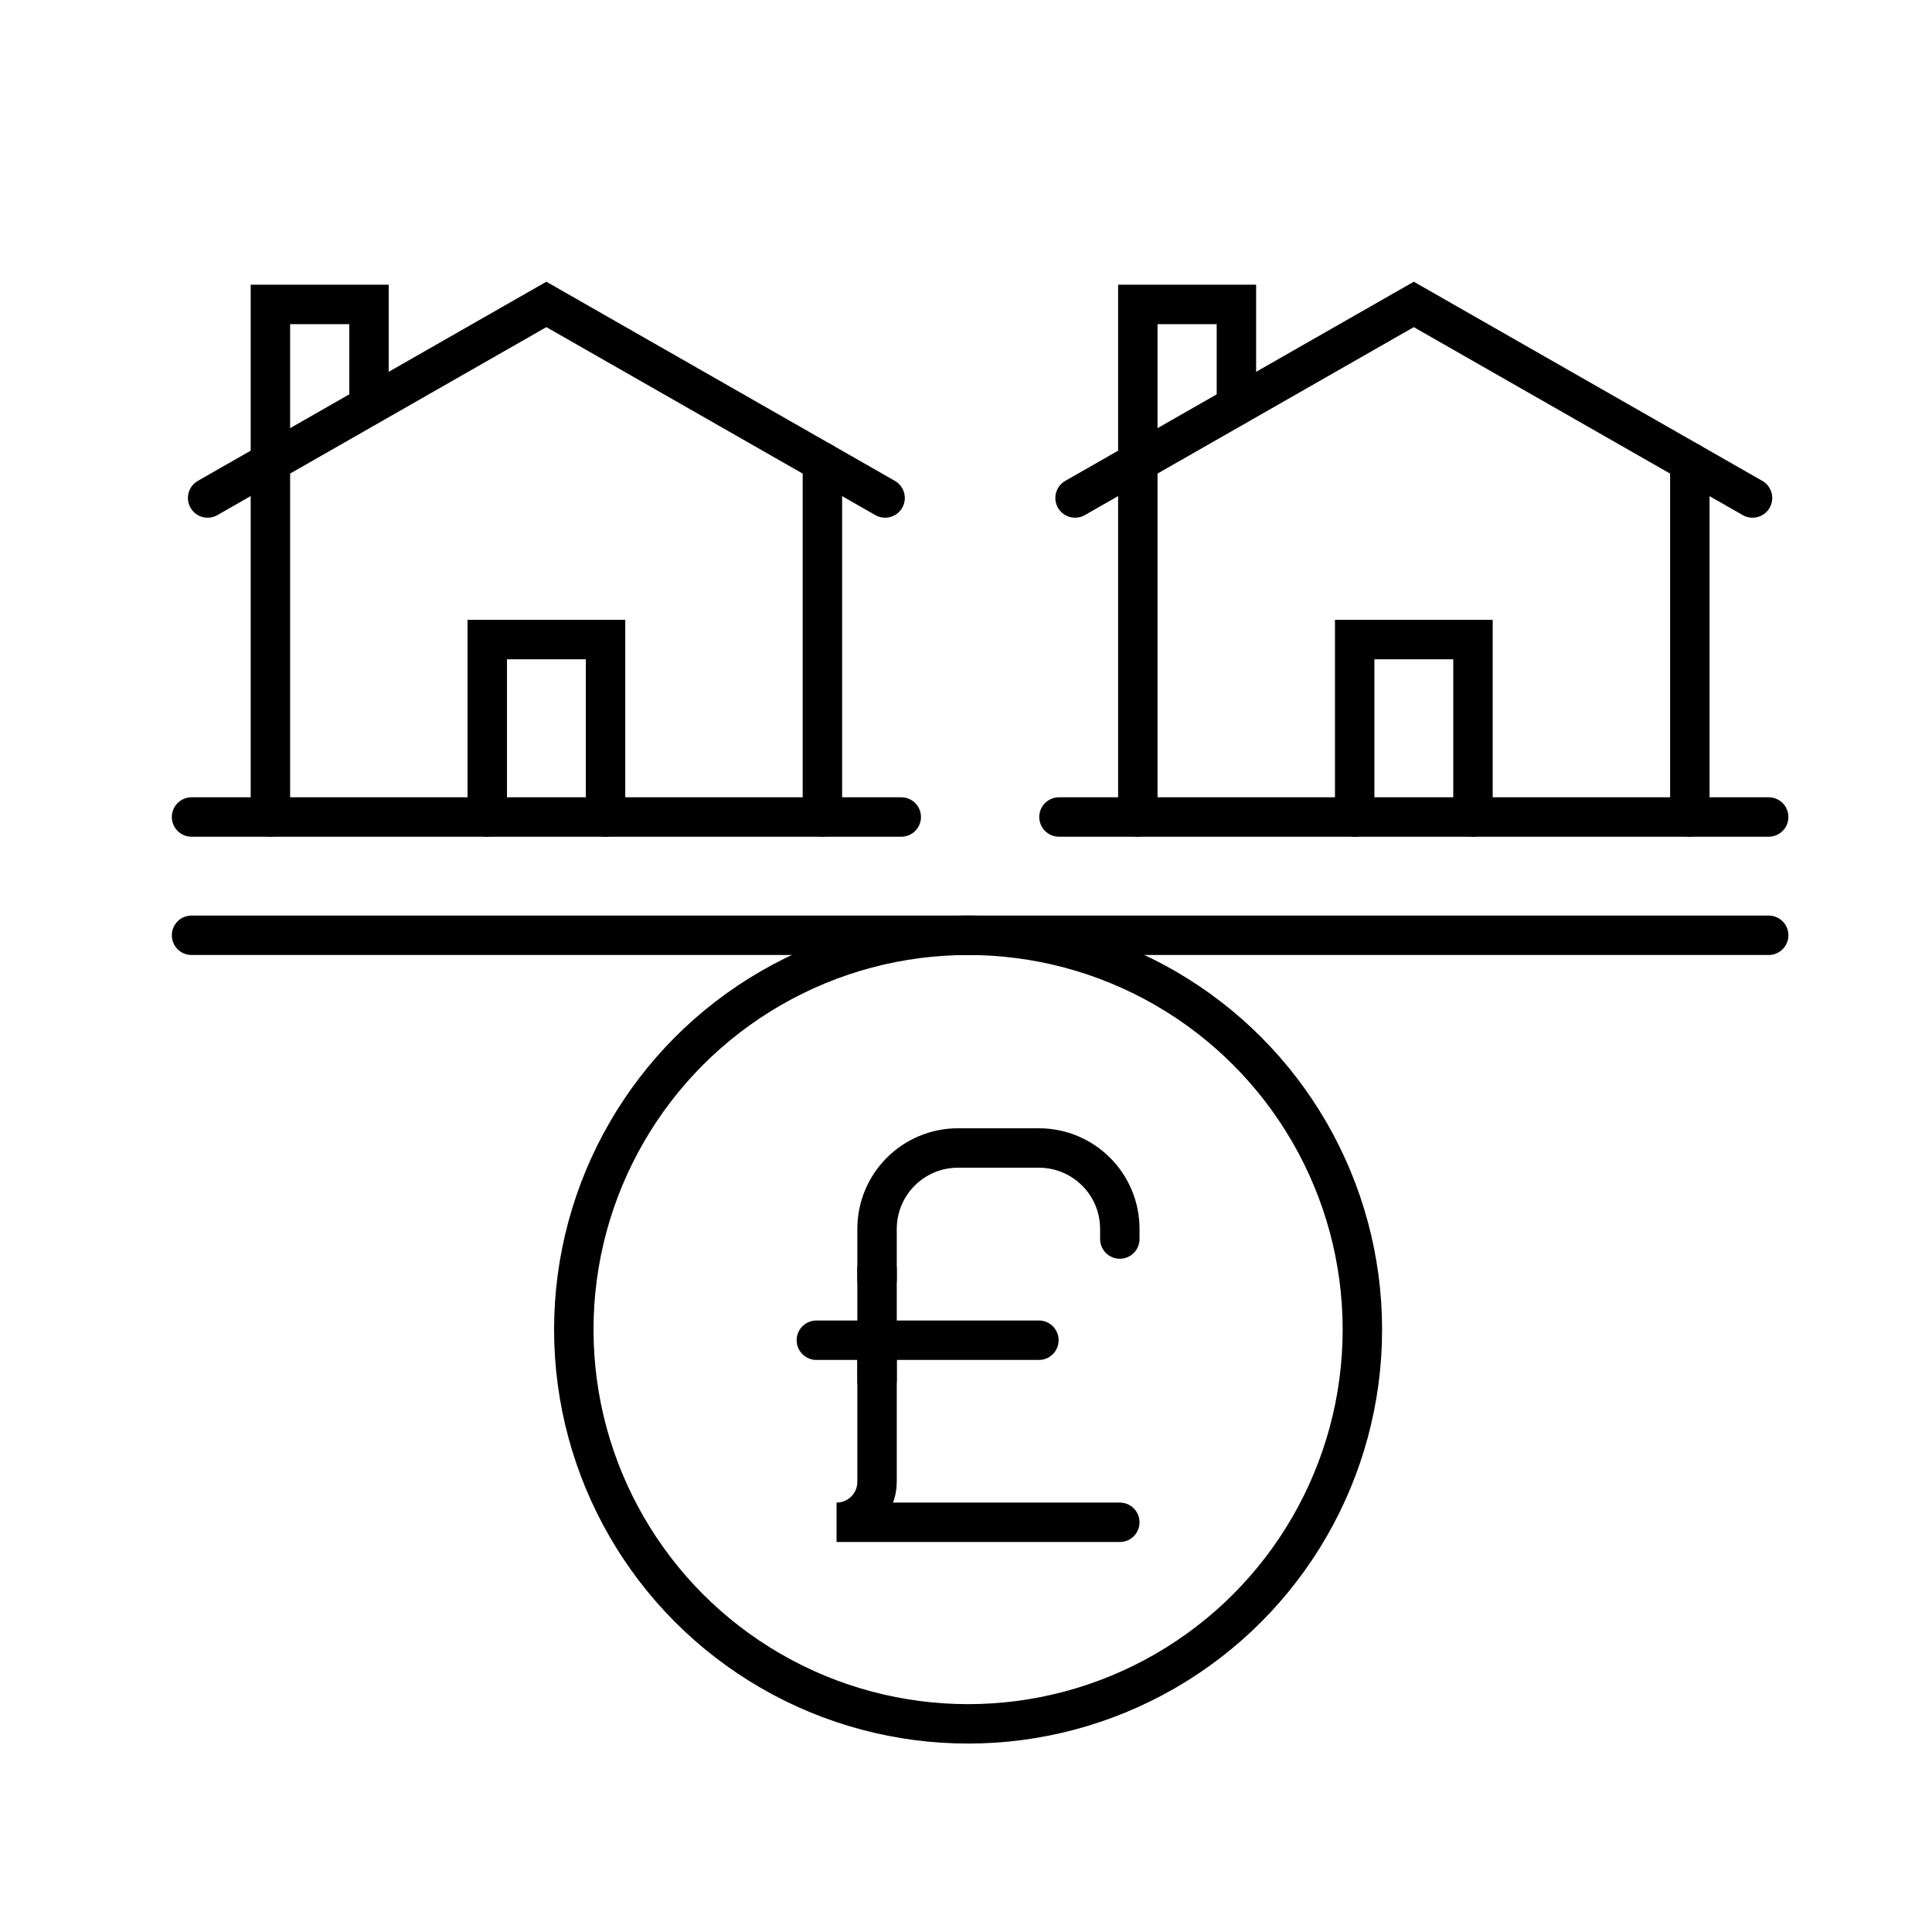 <svg width="49" height="49" viewBox="0 0 49 49" fill="none" xmlns="http://www.w3.org/2000/svg">
<path d="M4.858 23.721H44.858" stroke="black" stroke-linecap="round"/>
<path d="M9.358 10.285V7.721H6.858V20.721" stroke="black" stroke-linecap="round"/>
<path d="M20.858 11.721V20.721" stroke="black" stroke-linecap="round"/>
<path d="M22.448 12.63L13.857 7.721L5.266 12.63" stroke="black" stroke-miterlimit="10" stroke-linecap="round"/>
<path d="M22.858 20.721H4.858" stroke="black" stroke-miterlimit="10" stroke-linecap="round"/>
<path d="M15.358 20.721V16.221H12.358V20.721" stroke="black" stroke-miterlimit="10" stroke-linecap="round"/>
<path d="M31.358 10.288V7.721H28.858V20.721" stroke="black" stroke-linecap="round"/>
<path d="M42.858 11.721V20.721" stroke="black" stroke-linecap="round"/>
<path d="M44.448 12.63L35.857 7.721L27.266 12.63" stroke="black" stroke-miterlimit="10" stroke-linecap="round"/>
<path d="M44.858 20.721H26.858" stroke="black" stroke-miterlimit="10" stroke-linecap="round"/>
<path d="M37.358 20.721V16.221H34.358V20.721" stroke="black" stroke-miterlimit="10" stroke-linecap="round"/>
<circle cx="24.553" cy="33.721" r="10" stroke="black"/>
<path d="M20.705 33.991H26.349" stroke="black" stroke-miterlimit="10" stroke-linecap="round"/>
<path d="M28.401 31.425V31.169C28.401 30.035 27.483 29.116 26.349 29.116H24.296C23.162 29.116 22.244 30.035 22.244 31.169V32.451" stroke="black" stroke-miterlimit="10" stroke-linecap="round"/>
<path d="M22.244 34.504V37.583C22.244 38.15 21.784 38.609 21.217 38.609H28.401" stroke="black" stroke-miterlimit="10" stroke-linecap="round"/>
<path d="M22.244 32.195V35.017" stroke="black" stroke-miterlimit="10" stroke-linecap="round"/>
</svg>
